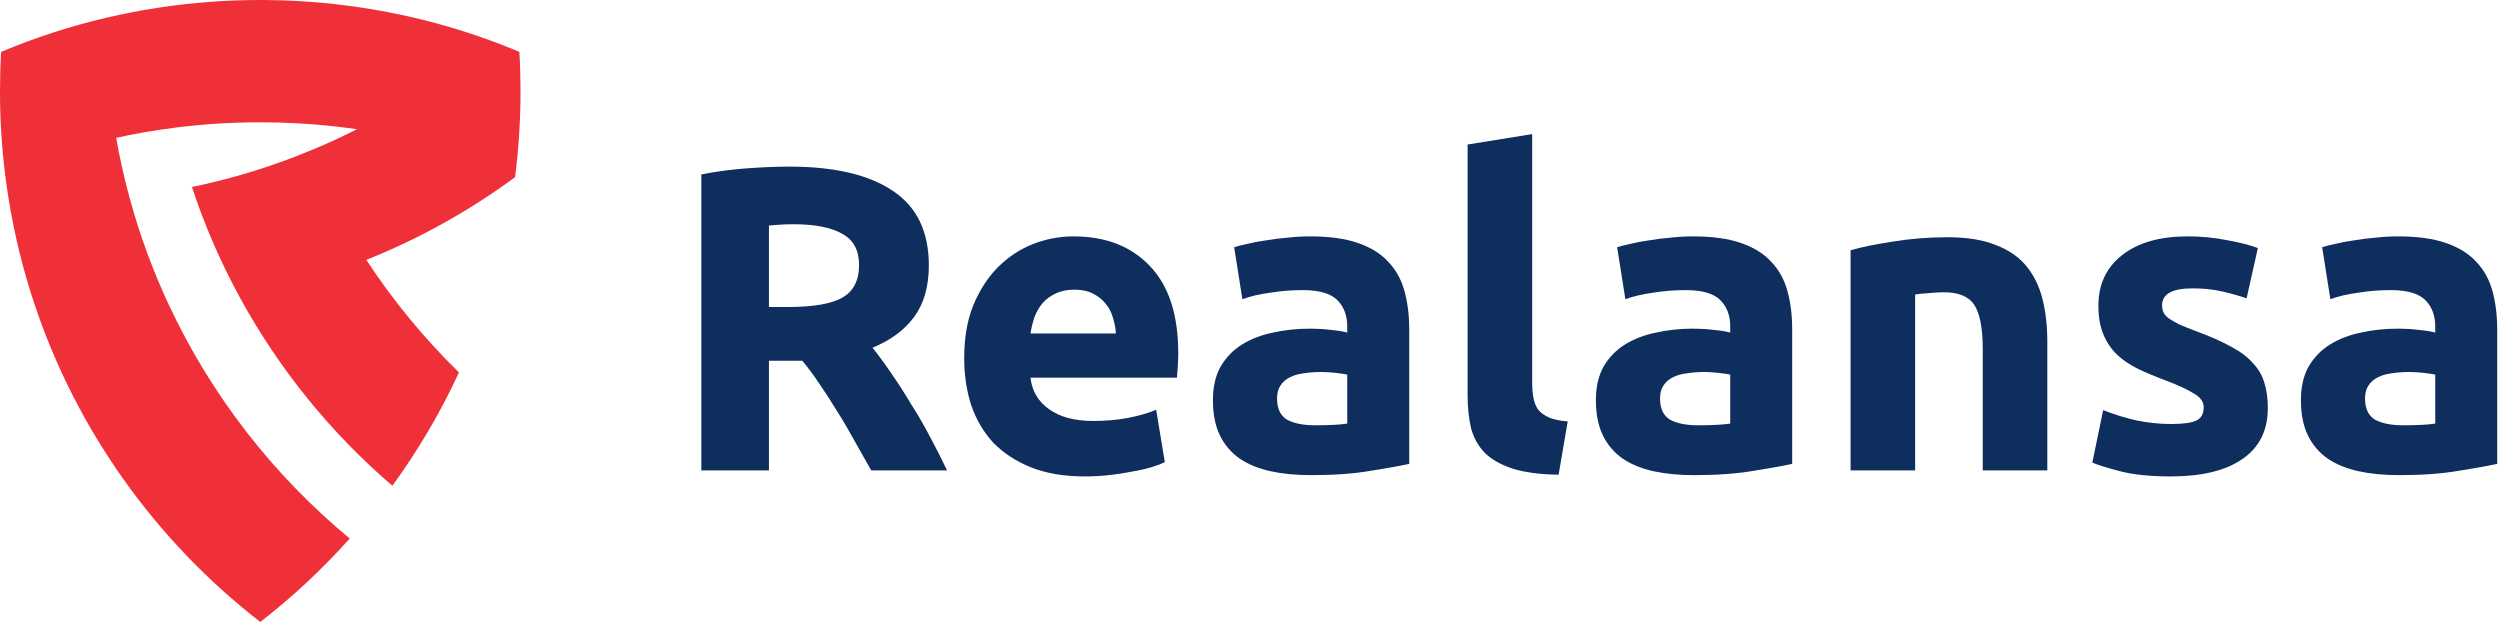 <svg width="675" height="168" viewBox="0 0 675 168" fill="none" xmlns="http://www.w3.org/2000/svg">
<path d="M213.111 44.983C225.279 44.983 234.6 47.167 241.074 51.535C247.548 55.825 250.785 62.533 250.785 71.659C250.785 77.353 249.459 81.994 246.807 85.582C244.233 89.092 240.489 91.861 235.575 93.889C237.213 95.917 238.929 98.257 240.723 100.909C242.517 103.483 244.272 106.213 245.988 109.099C247.782 111.907 249.498 114.871 251.136 117.991C252.774 121.033 254.295 124.036 255.699 127H235.224C233.742 124.348 232.221 121.657 230.661 118.927C229.179 116.197 227.619 113.545 225.981 110.971C224.421 108.397 222.861 105.979 221.301 103.717C219.741 101.377 218.181 99.271 216.621 97.399H207.612V127H189.36V47.089C193.338 46.309 197.433 45.763 201.645 45.451C205.935 45.139 209.757 44.983 213.111 44.983ZM214.164 60.544C212.838 60.544 211.629 60.583 210.537 60.661C209.523 60.739 208.548 60.817 207.612 60.895V82.891H212.76C219.624 82.891 224.538 82.033 227.502 80.317C230.466 78.601 231.948 75.676 231.948 71.542C231.948 67.564 230.427 64.756 227.385 63.118C224.421 61.402 220.014 60.544 214.164 60.544Z" fill="#0E2E5E"/>
<path d="M260.333 96.697C260.333 91.237 261.152 86.479 262.79 82.423C264.506 78.289 266.729 74.857 269.459 72.127C272.189 69.397 275.309 67.33 278.819 65.926C282.407 64.522 286.073 63.82 289.817 63.82C298.553 63.82 305.456 66.511 310.526 71.893C315.596 77.197 318.131 85.036 318.131 95.41C318.131 96.424 318.092 97.555 318.014 98.803C317.936 99.973 317.858 101.026 317.78 101.962H278.234C278.624 105.55 280.301 108.397 283.265 110.503C286.229 112.609 290.207 113.662 295.199 113.662C298.397 113.662 301.517 113.389 304.559 112.843C307.679 112.219 310.214 111.478 312.164 110.62L314.504 124.777C313.568 125.245 312.32 125.713 310.76 126.181C309.2 126.649 307.445 127.039 305.495 127.351C303.623 127.741 301.595 128.053 299.411 128.287C297.227 128.521 295.043 128.638 292.859 128.638C287.321 128.638 282.485 127.819 278.351 126.181C274.295 124.543 270.902 122.32 268.172 119.512C265.52 116.626 263.531 113.233 262.205 109.333C260.957 105.433 260.333 101.221 260.333 96.697ZM301.283 90.028C301.205 88.546 300.932 87.103 300.464 85.699C300.074 84.295 299.411 83.047 298.475 81.955C297.617 80.863 296.486 79.966 295.082 79.264C293.756 78.562 292.079 78.211 290.051 78.211C288.101 78.211 286.424 78.562 285.02 79.264C283.616 79.888 282.446 80.746 281.51 81.838C280.574 82.93 279.833 84.217 279.287 85.699C278.819 87.103 278.468 88.546 278.234 90.028H301.283Z" fill="#0E2E5E"/>
<path d="M355.101 114.832C356.817 114.832 358.455 114.793 360.015 114.715C361.575 114.637 362.823 114.52 363.759 114.364V101.143C363.057 100.987 362.004 100.831 360.6 100.675C359.196 100.519 357.909 100.441 356.739 100.441C355.101 100.441 353.541 100.558 352.059 100.792C350.655 100.948 349.407 101.299 348.315 101.845C347.223 102.391 346.365 103.132 345.741 104.068C345.117 105.004 344.805 106.174 344.805 107.578C344.805 110.308 345.702 112.219 347.496 113.311C349.368 114.325 351.903 114.832 355.101 114.832ZM353.697 63.82C358.845 63.82 363.135 64.405 366.567 65.575C369.999 66.745 372.729 68.422 374.757 70.606C376.863 72.79 378.345 75.442 379.203 78.562C380.061 81.682 380.49 85.153 380.49 88.975V125.245C377.994 125.791 374.523 126.415 370.077 127.117C365.631 127.897 360.249 128.287 353.931 128.287C349.953 128.287 346.326 127.936 343.05 127.234C339.852 126.532 337.083 125.401 334.743 123.841C332.403 122.203 330.609 120.097 329.361 117.523C328.113 114.949 327.489 111.79 327.489 108.046C327.489 104.458 328.191 101.416 329.595 98.92C331.077 96.424 333.027 94.435 335.445 92.953C337.863 91.471 340.632 90.418 343.752 89.794C346.872 89.092 350.109 88.741 353.463 88.741C355.725 88.741 357.714 88.858 359.43 89.092C361.224 89.248 362.667 89.482 363.759 89.794V88.156C363.759 85.192 362.862 82.813 361.068 81.019C359.274 79.225 356.154 78.328 351.708 78.328C348.744 78.328 345.819 78.562 342.933 79.03C340.047 79.42 337.551 80.005 335.445 80.785L333.222 66.745C334.236 66.433 335.484 66.121 336.966 65.809C338.526 65.419 340.203 65.107 341.997 64.873C343.791 64.561 345.663 64.327 347.613 64.171C349.641 63.937 351.669 63.82 353.697 63.82Z" fill="#0E2E5E"/>
<path d="M420.824 128.17C415.754 128.092 411.62 127.546 408.422 126.532C405.302 125.518 402.806 124.114 400.934 122.32C399.14 120.448 397.892 118.225 397.19 115.651C396.566 112.999 396.254 110.035 396.254 106.759V39.016L413.687 36.208V103.249C413.687 104.809 413.804 106.213 414.038 107.461C414.272 108.709 414.701 109.762 415.325 110.62C416.027 111.478 417.002 112.18 418.25 112.726C419.498 113.272 421.175 113.623 423.281 113.779L420.824 128.17Z" fill="#0E2E5E"/>
<path d="M458.504 114.832C460.22 114.832 461.858 114.793 463.418 114.715C464.978 114.637 466.226 114.52 467.162 114.364V101.143C466.46 100.987 465.407 100.831 464.003 100.675C462.599 100.519 461.312 100.441 460.142 100.441C458.504 100.441 456.944 100.558 455.462 100.792C454.058 100.948 452.81 101.299 451.718 101.845C450.626 102.391 449.768 103.132 449.144 104.068C448.52 105.004 448.208 106.174 448.208 107.578C448.208 110.308 449.105 112.219 450.899 113.311C452.771 114.325 455.306 114.832 458.504 114.832ZM457.1 63.82C462.248 63.82 466.538 64.405 469.97 65.575C473.402 66.745 476.132 68.422 478.16 70.606C480.266 72.79 481.748 75.442 482.606 78.562C483.464 81.682 483.893 85.153 483.893 88.975V125.245C481.397 125.791 477.926 126.415 473.48 127.117C469.034 127.897 463.652 128.287 457.334 128.287C453.356 128.287 449.729 127.936 446.453 127.234C443.255 126.532 440.486 125.401 438.146 123.841C435.806 122.203 434.012 120.097 432.764 117.523C431.516 114.949 430.892 111.79 430.892 108.046C430.892 104.458 431.594 101.416 432.998 98.92C434.48 96.424 436.43 94.435 438.848 92.953C441.266 91.471 444.035 90.418 447.155 89.794C450.275 89.092 453.512 88.741 456.866 88.741C459.128 88.741 461.117 88.858 462.833 89.092C464.627 89.248 466.07 89.482 467.162 89.794V88.156C467.162 85.192 466.265 82.813 464.471 81.019C462.677 79.225 459.557 78.328 455.111 78.328C452.147 78.328 449.222 78.562 446.336 79.03C443.45 79.42 440.954 80.005 438.848 80.785L436.625 66.745C437.639 66.433 438.887 66.121 440.369 65.809C441.929 65.419 443.606 65.107 445.4 64.873C447.194 64.561 449.066 64.327 451.016 64.171C453.044 63.937 455.072 63.82 457.1 63.82Z" fill="#0E2E5E"/>
<path d="M499.657 67.564C502.621 66.706 506.443 65.926 511.123 65.224C515.803 64.444 520.717 64.054 525.865 64.054C531.091 64.054 535.42 64.756 538.852 66.16C542.362 67.486 545.131 69.397 547.159 71.893C549.187 74.389 550.63 77.353 551.488 80.785C552.346 84.217 552.775 88.039 552.775 92.251V127H535.342V94.357C535.342 88.741 534.601 84.763 533.119 82.423C531.637 80.083 528.868 78.913 524.812 78.913C523.564 78.913 522.238 78.991 520.834 79.147C519.43 79.225 518.182 79.342 517.09 79.498V127H499.657V67.564Z" fill="#0E2E5E"/>
<path d="M586.222 114.481C589.42 114.481 591.682 114.169 593.008 113.545C594.334 112.921 594.997 111.712 594.997 109.918C594.997 108.514 594.139 107.305 592.423 106.291C590.707 105.199 588.094 103.99 584.584 102.664C581.854 101.65 579.358 100.597 577.096 99.505C574.912 98.413 573.04 97.126 571.48 95.644C569.92 94.084 568.711 92.251 567.853 90.145C566.995 88.039 566.566 85.504 566.566 82.54C566.566 76.768 568.711 72.205 573.001 68.851C577.291 65.497 583.18 63.82 590.668 63.82C594.412 63.82 598 64.171 601.432 64.873C604.864 65.497 607.594 66.199 609.622 66.979L606.58 80.551C604.552 79.849 602.329 79.225 599.911 78.679C597.571 78.133 594.919 77.86 591.955 77.86C586.495 77.86 583.765 79.381 583.765 82.423C583.765 83.125 583.882 83.749 584.116 84.295C584.35 84.841 584.818 85.387 585.52 85.933C586.222 86.401 587.158 86.947 588.328 87.571C589.576 88.117 591.136 88.741 593.008 89.443C596.83 90.847 599.989 92.251 602.485 93.655C604.981 94.981 606.931 96.463 608.335 98.101C609.817 99.661 610.831 101.416 611.377 103.366C612.001 105.316 612.313 107.578 612.313 110.152C612.313 116.236 610.012 120.838 605.41 123.958C600.886 127.078 594.451 128.638 586.105 128.638C580.645 128.638 576.082 128.17 572.416 127.234C568.828 126.298 566.332 125.518 564.928 124.894L567.853 110.737C570.817 111.907 573.859 112.843 576.979 113.545C580.099 114.169 583.18 114.481 586.222 114.481Z" fill="#0E2E5E"/>
<path d="M648.858 114.832C650.574 114.832 652.212 114.793 653.772 114.715C655.332 114.637 656.58 114.52 657.516 114.364V101.143C656.814 100.987 655.761 100.831 654.357 100.675C652.953 100.519 651.666 100.441 650.496 100.441C648.858 100.441 647.298 100.558 645.816 100.792C644.412 100.948 643.164 101.299 642.072 101.845C640.98 102.391 640.122 103.132 639.498 104.068C638.874 105.004 638.562 106.174 638.562 107.578C638.562 110.308 639.459 112.219 641.253 113.311C643.125 114.325 645.66 114.832 648.858 114.832ZM647.454 63.82C652.602 63.82 656.892 64.405 660.324 65.575C663.756 66.745 666.486 68.422 668.514 70.606C670.62 72.79 672.102 75.442 672.96 78.562C673.818 81.682 674.247 85.153 674.247 88.975V125.245C671.751 125.791 668.28 126.415 663.834 127.117C659.388 127.897 654.006 128.287 647.688 128.287C643.71 128.287 640.083 127.936 636.807 127.234C633.609 126.532 630.84 125.401 628.5 123.841C626.16 122.203 624.366 120.097 623.118 117.523C621.87 114.949 621.246 111.79 621.246 108.046C621.246 104.458 621.948 101.416 623.352 98.92C624.834 96.424 626.784 94.435 629.202 92.953C631.62 91.471 634.389 90.418 637.509 89.794C640.629 89.092 643.866 88.741 647.22 88.741C649.482 88.741 651.471 88.858 653.187 89.092C654.981 89.248 656.424 89.482 657.516 89.794V88.156C657.516 85.192 656.619 82.813 654.825 81.019C653.031 79.225 649.911 78.328 645.465 78.328C642.501 78.328 639.576 78.562 636.69 79.03C633.804 79.42 631.308 80.005 629.202 80.785L626.979 66.745C627.993 66.433 629.241 66.121 630.723 65.809C632.283 65.419 633.96 65.107 635.754 64.873C637.548 64.561 639.42 64.327 641.37 64.171C643.398 63.937 645.426 63.82 647.454 63.82Z" fill="#0E2E5E"/>
<path d="M140.54 24.62C140.54 32.06 140.09 39.4 139.22 46.6C139.17 47.02 139.12 47.43 139.06 47.84C126.77 56.89 113.29 64.43 98.91 70.17C106.14 81.19 114.53 91.38 123.92 100.56C118.92 111.38 112.88 121.62 105.94 131.16C89.25 116.84 75.2 99.52 64.61 80.05C59.51 70.67 55.22 60.79 51.82 50.5C62.71 48.23 73.25 44.99 83.33 40.85C87.77 39.04 92.12 37.05 96.38 34.89C91.11 34.13 85.77 33.59 80.36 33.3C77.02 33.11 73.66 33.02 70.27 33.02C62.5 33.02 54.84 33.51 47.33 34.46C41.93 35.14 36.61 36.06 31.37 37.21C32.32 42.63 33.51 47.96 34.93 53.2C37.68 63.35 41.29 73.14 45.68 82.5C57.13 106.93 73.88 128.39 94.43 145.4C87.09 153.62 79 161.17 70.27 167.93C42.13 146.11 20.58 116.17 9.15 81.63C6.18 72.68 3.9 63.41 2.36 53.9C1.96 51.48 1.62 49.05 1.32 46.6C0.45 39.4 0 32.06 0 24.62C0 21.05 0.1 17.51 0.31 14C9.39 10.19 18.86 7.1 28.63 4.81C33.32 3.7 38.08 2.78 42.9 2.06C51.82 0.7 60.97 0 70.27 0C70.74 0 71.21 0 71.67 0.01C92.97 0.17 113.4 4 132.35 10.91C135.01 11.88 137.64 12.91 140.23 14C140.44 17.51 140.54 21.05 140.54 24.62V24.62Z" fill="#F03039"/>
</svg>